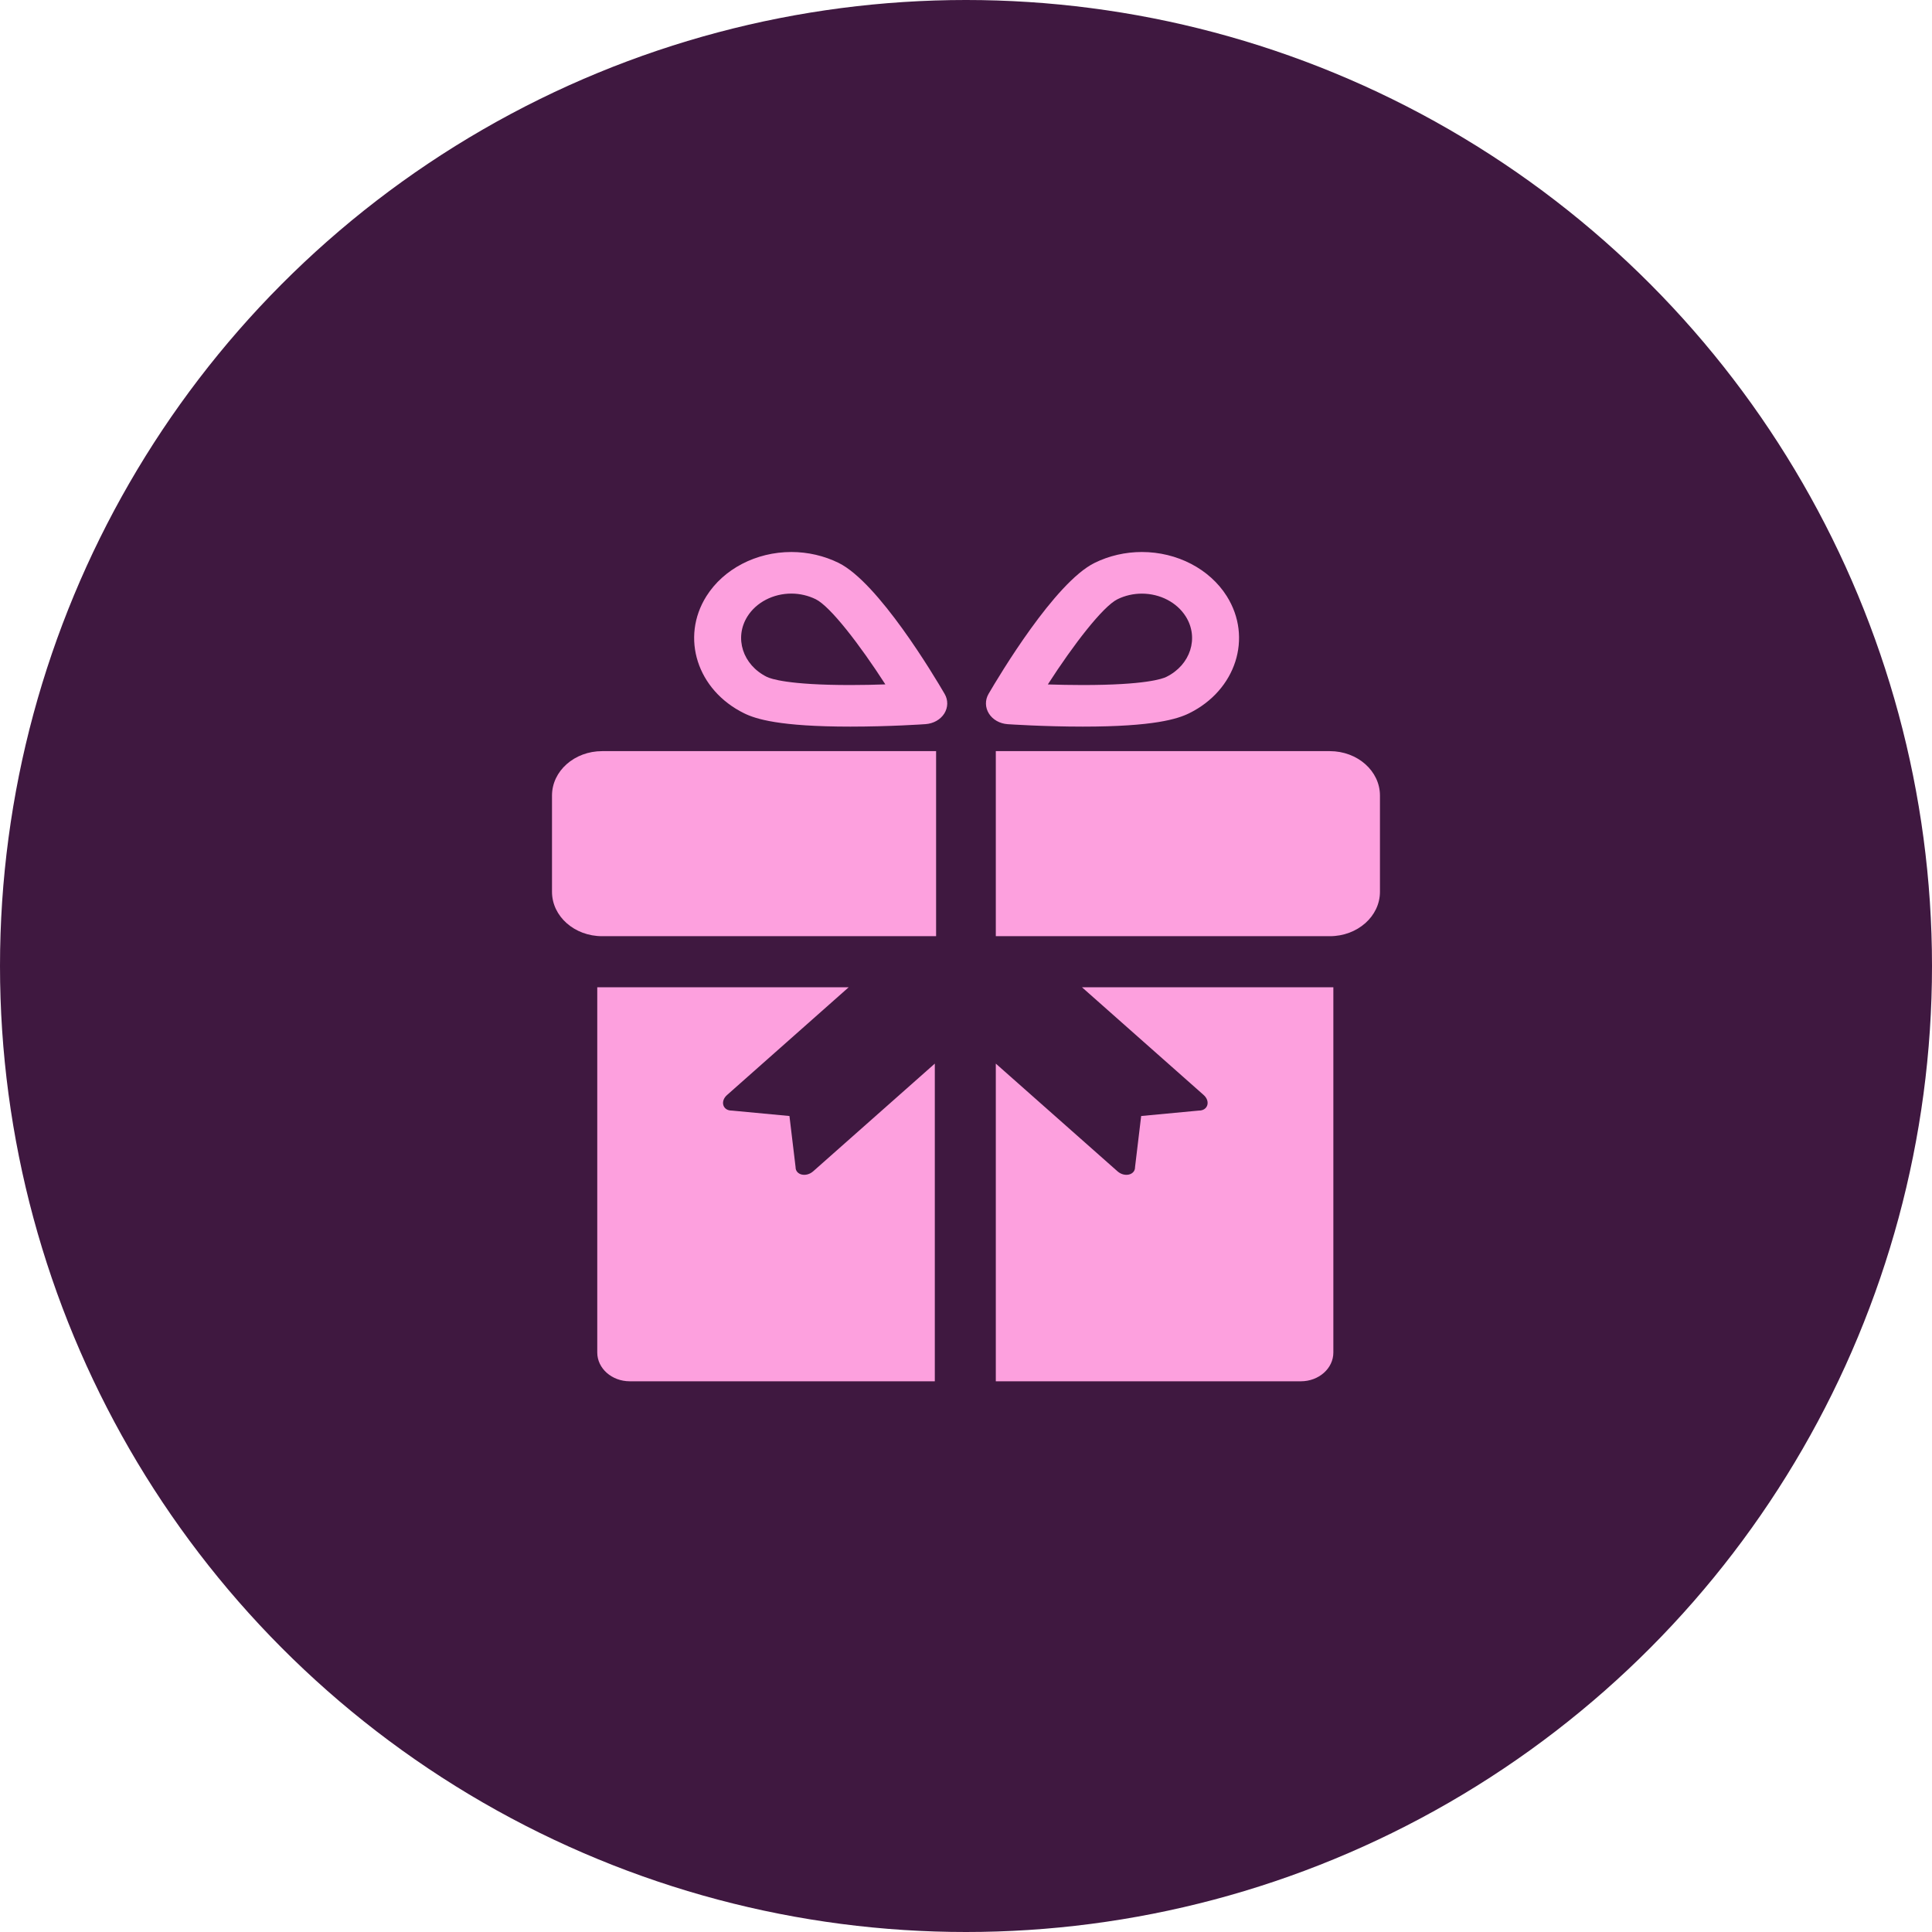 <svg width="42" height="42" viewBox="0 0 42 42" fill="none" xmlns="http://www.w3.org/2000/svg">
<circle cx="21" cy="21" r="21" fill="#3F1840"/>
<path d="M20.35 20.352V16.329H13.09C12.488 16.329 12 16.761 12 17.294V19.387C12 19.92 12.488 20.352 13.09 20.352L20.35 20.352Z" fill="#FDA0DE"/>
<path d="M28.909 16.329H21.648V20.352H28.909C29.511 20.352 29.999 19.92 29.999 19.387V17.294C29.999 16.761 29.511 16.329 28.909 16.329V16.329Z" fill="#FDA0DE"/>
<path d="M18.231 12.237C17.917 12.082 17.561 12 17.204 12C16.438 12 15.73 12.368 15.357 12.96C14.79 13.861 15.156 15.003 16.174 15.505C16.427 15.63 16.942 15.796 18.486 15.796C19.337 15.796 20.09 15.745 20.121 15.742C20.292 15.73 20.444 15.644 20.528 15.512C20.611 15.379 20.614 15.219 20.535 15.084C20.302 14.684 19.095 12.663 18.231 12.237ZM18.486 14.892C17.134 14.892 16.755 14.756 16.671 14.715C16.146 14.455 15.956 13.866 16.249 13.4C16.442 13.094 16.808 12.904 17.204 12.904C17.388 12.904 17.571 12.947 17.734 13.027C18.051 13.183 18.693 14.018 19.247 14.878C19.018 14.886 18.756 14.892 18.486 14.892Z" fill="#FDA0DE"/>
<path d="M23.54 15.796C25.084 15.796 25.599 15.63 25.853 15.505C26.87 15.003 27.236 13.861 26.669 12.96C26.296 12.368 25.589 12 24.822 12C24.464 12 24.109 12.082 23.795 12.237C22.931 12.663 21.724 14.684 21.49 15.085C21.412 15.219 21.415 15.38 21.498 15.512C21.581 15.645 21.734 15.731 21.905 15.743C21.936 15.745 22.689 15.796 23.54 15.796L23.54 15.796ZM24.293 13.027C24.455 12.947 24.638 12.905 24.822 12.905C25.219 12.905 25.584 13.095 25.777 13.401C26.07 13.866 25.881 14.456 25.355 14.715C25.271 14.757 24.892 14.892 23.54 14.892C23.27 14.892 23.009 14.886 22.779 14.879C23.333 14.018 23.975 13.184 24.293 13.027Z" fill="#FDA0DE"/>
<path d="M26.166 23.804C26.321 23.942 26.257 24.146 26.061 24.143L24.808 24.261L24.675 25.37C24.679 25.544 24.447 25.6 24.293 25.463L21.648 23.122V30.028H28.28C28.67 30.028 28.986 29.748 28.986 29.403V21.463H23.522L26.166 23.804Z" fill="#FDA0DE"/>
<path d="M17.295 25.37L17.162 24.261L15.909 24.143C15.713 24.146 15.65 23.942 15.805 23.805L18.449 21.463H12.984V29.403C12.984 29.748 13.3 30.028 13.691 30.028H20.322L20.322 23.122L17.678 25.463C17.523 25.6 17.292 25.544 17.295 25.37L17.295 25.37Z" fill="#FDA0DE"/>
</svg>
